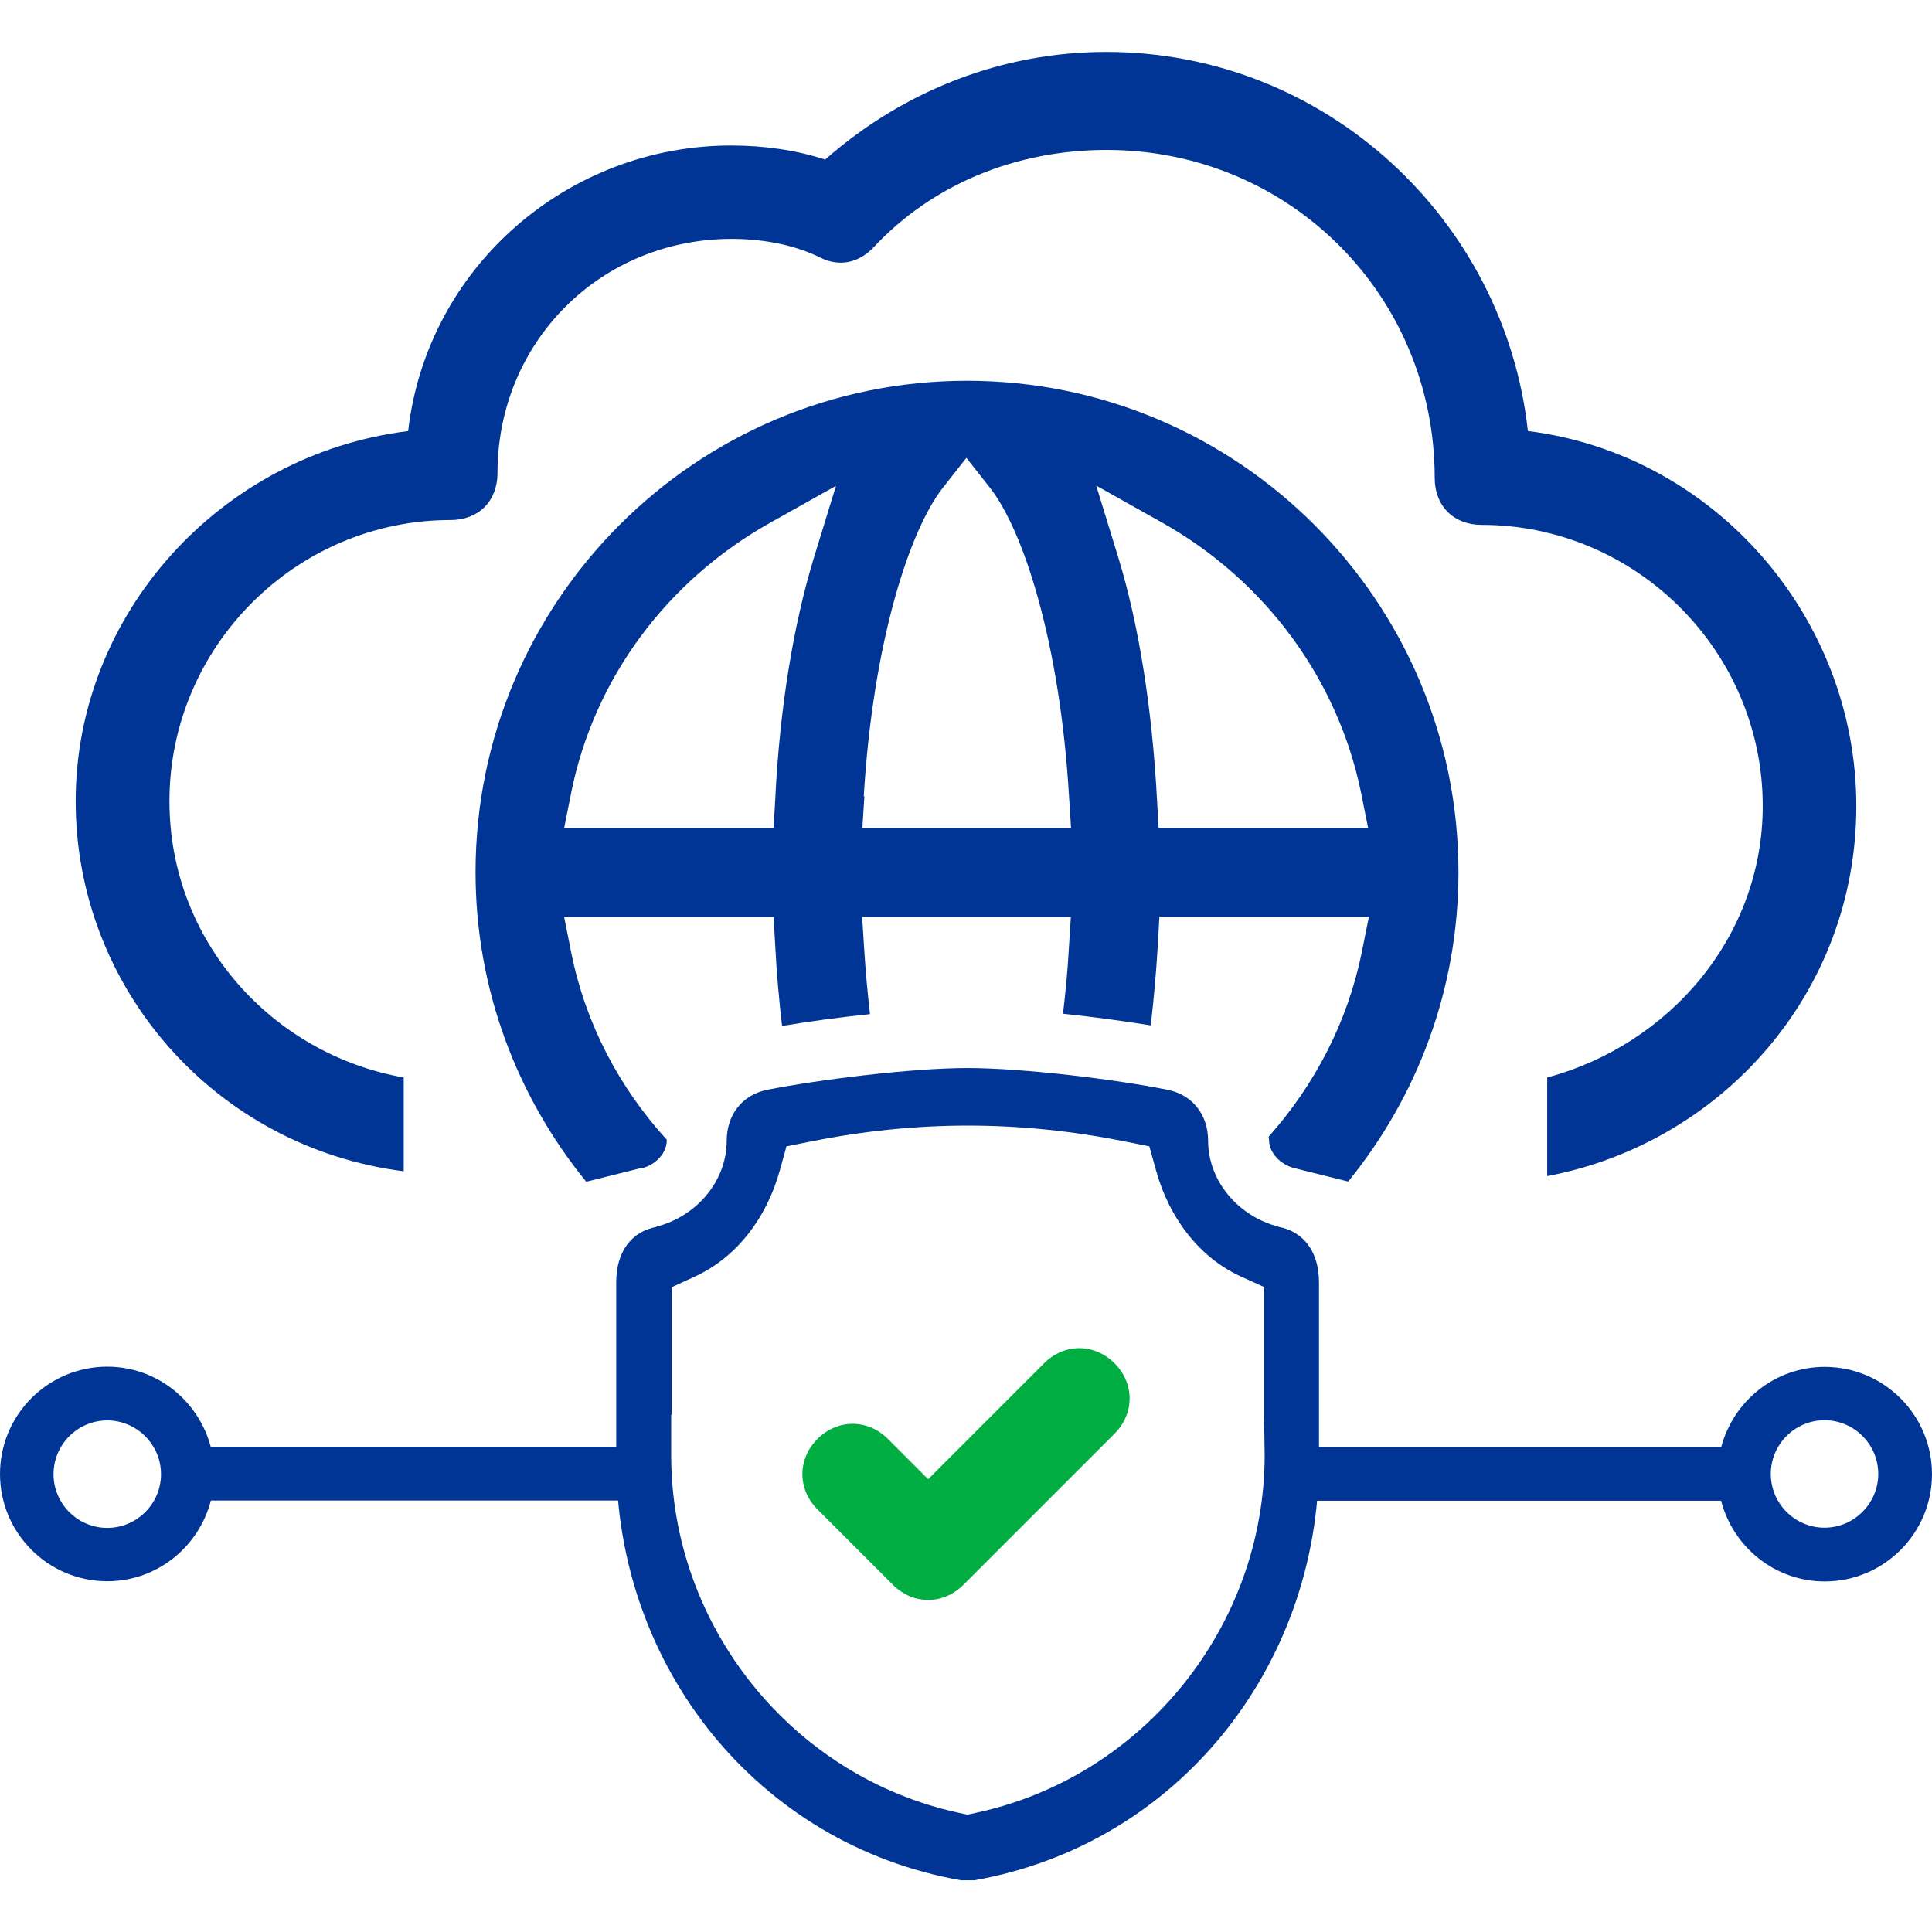 <?xml version="1.0" encoding="UTF-8"?>
<svg xmlns="http://www.w3.org/2000/svg" id="Icons" viewBox="0 0 96 96">
  <defs>
    <style>
      .cls-1 {
        fill: #003595;
      }

      .cls-2 {
        fill: #00ae42;
      }
    </style>
  </defs>
  <path class="cls-1" d="M75.92,21.42c-1.15-10.47-10.01-18.84-20.95-18.84-5.11,0-10.01,1.87-13.97,5.35-1.39-.46-3.02-.7-4.66-.7-8.14,0-15.12,6.05-16.06,14.19-9.31,1.15-16.52,9.07-16.52,18.39s6.98,17.21,16.3,18.39v-4.66c-6.51-1.15-11.64-6.75-11.64-13.73,0-7.68,6.29-13.97,13.97-13.97,1.39,0,2.33-.94,2.33-2.33,0-6.51,5.11-11.64,11.64-11.64,1.39,0,3.02.24,4.42.94.94.46,1.87.24,2.57-.46,3.02-3.26,7.22-4.9,11.64-4.9,9.07,0,16.3,7.22,16.3,16.3,0,1.39.94,2.33,2.33,2.33,7.68,0,13.97,6.29,13.97,13.97,0,6.51-4.66,11.86-10.71,13.49v4.9c8.62-1.63,15.36-9.07,15.36-18.39s-6.98-17.45-16.3-18.63h-.02Z"></path>
  <path class="cls-1" d="M31.89,58.05c.7-.17,1.24-.77,1.24-1.37,0-.02,0-.03,0-.05-2.38-2.61-4.04-5.79-4.74-9.27l-.36-1.8h10.41l.08,1.42c.07,1.38.19,2.7.34,4,1.3-.22,2.83-.43,4.37-.59-.12-1.04-.22-2.11-.29-3.25l-.1-1.58h10.37l-.1,1.58c-.06,1.13-.17,2.2-.29,3.23,1.53.16,3.05.37,4.36.58.15-1.29.27-2.61.35-3.98l.08-1.42h10.41l-.36,1.8c-.7,3.42-2.32,6.54-4.62,9.13,0,.07.02.13.02.19,0,.59.55,1.19,1.24,1.37l2.69.67c3.42-4.2,5.48-9.54,5.48-15.37,0-13.47-10.95-24.42-24.42-24.42s-24.42,10.95-24.42,24.42c0,5.83,2.08,11.18,5.5,15.38l2.76-.69ZM57.75,25.97c5.12,2.88,8.71,7.77,9.87,13.37l.36,1.8h-10.41l-.08-1.42c-.24-4.5-.9-8.67-1.92-12.01l-1.1-3.58,3.28,1.84ZM42.92,39.57c.46-7.73,2.3-13.25,3.92-15.32l1.18-1.5,1.18,1.5c1.62,2.06,3.46,7.59,3.92,15.32l.1,1.58h-10.37l.1-1.58h-.04ZM28.39,39.35c1.14-5.63,4.74-10.49,9.87-13.37l3.28-1.84-1.1,3.58c-1.02,3.34-1.7,7.49-1.92,12.01l-.08,1.42h-10.41l.36-1.8Z"></path>
  <path class="cls-2" d="M51.88,67.74l-5.76,5.76-2-2c-1-1-2.5-1-3.5,0-1,1-1,2.5,0,3.5l3.75,3.75c1,1,2.5,1,3.5,0l7.51-7.51c1-1,1-2.5,0-3.5s-2.5-1-3.5,0Z"></path>
  <path class="cls-1" d="M85.52,71.9h-20.95v2.67h20.95c.6,2.3,2.67,4.01,5.15,4.01,2.94,0,5.33-2.39,5.33-5.33s-2.39-5.33-5.33-5.33c-2.48,0-4.55,1.71-5.15,4.01v-.02ZM93.33,73.24c0,1.46-1.2,2.67-2.67,2.67s-2.67-1.2-2.67-2.67,1.2-2.67,2.67-2.67,2.67,1.2,2.67,2.67Z"></path>
  <path class="cls-1" d="M10.48,71.92c-.6-2.3-2.67-4.01-5.15-4.01-2.94,0-5.33,2.39-5.33,5.33s2.39,5.33,5.33,5.33c2.48,0,4.55-1.71,5.15-4.01h21.08s0-2.67,0-2.67H10.48s0,.02,0,.02ZM5.33,70.58c1.46,0,2.67,1.2,2.67,2.67s-1.2,2.67-2.67,2.67-2.67-1.2-2.67-2.67,1.2-2.67,2.67-2.67Z"></path>
  <path class="cls-1" d="M63.5,60.96h.05c-2.02-.51-3.52-2.28-3.52-4.28,0-1.27-.76-2.28-2.02-2.53-2.53-.51-7.16-1.08-9.94-1.08s-7.41.58-9.94,1.08c-1.27.25-2.02,1.27-2.02,2.53,0,2-1.49,3.77-3.52,4.28h.05c-1.27.23-2.02,1.24-2.02,2.76v8.81c0,10.32,7.06,19.13,17.13,20.9h.66c10.07-1.77,17.13-10.58,17.13-20.9v-8.81c0-1.52-.76-2.53-2.02-2.76ZM48.49,90.08l-.42.09-.42-.09c-8.29-1.79-14.3-9.27-14.3-17.78v-2h.03v-6.34l1.17-.54c2-.92,3.53-2.84,4.2-5.27l.33-1.19,1.21-.24c2.58-.52,5.21-.79,7.8-.79,2.61,0,5.23.27,7.81.79l1.21.24.33,1.19c.67,2.43,2.2,4.35,4.2,5.27l1.17.53v6.34l.03,2c0,8.51-6.02,15.99-14.31,17.78Z"></path>
</svg>
